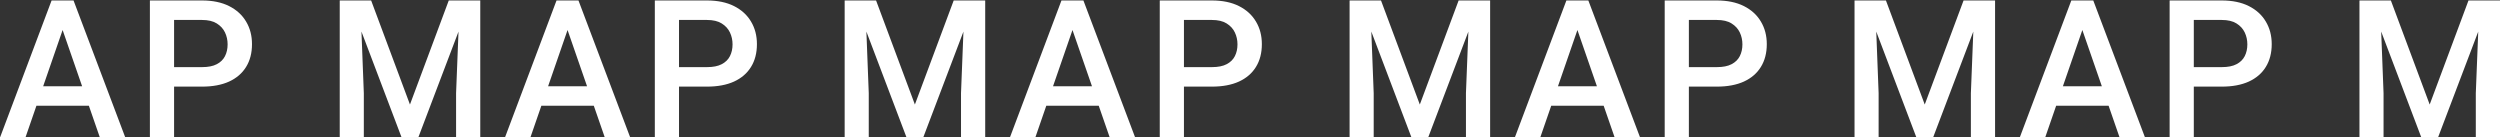 <svg width="1953" height="107" viewBox="0 0 1953 107" fill="none" xmlns="http://www.w3.org/2000/svg">
<rect x="0" y="0" width="1953" height="107" fill="#333333" stroke="none"/>
<path d="M20.02 107H0.172L40.309 0.359H52.906L51.661 15.521L20.02 107ZM46.168 15.521L44.776 0.359H57.447L97.731 107H77.882L46.168 15.521ZM76.637 82.61H18.556V67.376H76.637V82.61Z" fill="white"/>
<path d="M130.279 67.669V52.435H157.818C162.604 52.435 166.437 51.678 169.317 50.164C172.247 48.65 174.396 46.551 175.763 43.865C177.13 41.18 177.813 38.103 177.813 34.637C177.813 31.316 177.13 28.216 175.763 25.335C174.396 22.454 172.247 20.11 169.317 18.304C166.437 16.497 162.604 15.594 157.818 15.594H135.992V107H117.096V0.359H157.818C166.119 0.359 173.175 1.824 178.985 4.754C184.796 7.684 189.215 11.712 192.242 16.839C195.318 21.966 196.856 27.85 196.856 34.49C196.856 41.375 195.318 47.308 192.242 52.288C189.215 57.22 184.796 61.028 178.985 63.714C173.175 66.351 166.119 67.669 157.818 67.669H130.279Z" fill="white"/>
<path d="M289.933 0.359L320.255 81.658L350.577 0.359H367.423L326.92 107H313.59L273.16 0.359H289.933ZM281.437 0.359L284.22 72.796V107H265.396V0.359H281.437ZM375.187 0.359V107H356.29V72.796L359.146 0.359H375.187Z" fill="white"/>
<path d="M414.474 107H394.625L434.762 0.359H447.359L446.114 15.521L414.474 107ZM440.621 15.521L439.229 0.359H451.9L492.184 107H472.335L440.621 15.521ZM471.09 82.61H413.009V67.376H471.09V82.61Z" fill="white"/>
<path d="M524.732 67.669V52.435H552.271C557.057 52.435 560.89 51.678 563.771 50.164C566.7 48.65 568.849 46.551 570.216 43.865C571.583 41.18 572.267 38.103 572.267 34.637C572.267 31.316 571.583 28.216 570.216 25.335C568.849 22.454 566.7 20.11 563.771 18.304C560.89 16.497 557.057 15.594 552.271 15.594H530.445V107H511.549V0.359H552.271C560.572 0.359 567.628 1.824 573.438 4.754C579.249 7.684 583.668 11.712 586.695 16.839C589.771 21.966 591.31 27.85 591.31 34.49C591.31 41.375 589.771 47.308 586.695 52.288C583.668 57.22 579.249 61.028 573.438 63.714C567.628 66.351 560.572 67.669 552.271 67.669H524.732Z" fill="white"/>
<path d="M684.386 0.359L714.708 81.658L745.03 0.359H761.876L721.373 107H708.043L667.613 0.359H684.386ZM675.89 0.359L678.673 72.796V107H659.85V0.359H675.89ZM769.64 0.359V107H750.743V72.796L753.6 0.359H769.64Z" fill="white"/>
<path d="M808.927 107H789.078L829.215 0.359H841.812L840.567 15.521L808.927 107ZM835.074 15.521L833.683 0.359H846.354L886.637 107H866.788L835.074 15.521ZM865.543 82.61H807.462V67.376H865.543V82.61Z" fill="white"/>
<path d="M919.186 67.669V52.435H946.725C951.51 52.435 955.343 51.678 958.224 50.164C961.153 48.65 963.302 46.551 964.669 43.865C966.036 41.18 966.72 38.103 966.72 34.637C966.72 31.316 966.036 28.216 964.669 25.335C963.302 22.454 961.153 20.11 958.224 18.304C955.343 16.497 951.51 15.594 946.725 15.594H924.898V107H906.002V0.359H946.725C955.025 0.359 962.081 1.824 967.892 4.754C973.702 7.684 978.121 11.712 981.148 16.839C984.225 21.966 985.763 27.85 985.763 34.49C985.763 41.375 984.225 47.308 981.148 52.288C978.121 57.22 973.702 61.028 967.892 63.714C962.081 66.351 955.025 67.669 946.725 67.669H919.186Z" fill="white"/>
<path d="M1078.84 0.359L1109.16 81.658L1139.48 0.359H1156.33L1115.83 107H1102.5L1062.07 0.359H1078.84ZM1070.34 0.359L1073.13 72.796V107H1054.3V0.359H1070.34ZM1164.09 0.359V107H1145.2V72.796L1148.05 0.359H1164.09Z" fill="white"/>
<path d="M1203.38 107H1183.53L1223.67 0.359H1236.27L1235.02 15.521L1203.38 107ZM1229.53 15.521L1228.14 0.359H1240.81L1281.09 107H1261.24L1229.53 15.521ZM1260 82.61H1201.92V67.376H1260V82.61Z" fill="white"/>
<path d="M1313.64 67.669V52.435H1341.18C1345.96 52.435 1349.8 51.678 1352.68 50.164C1355.61 48.65 1357.75 46.551 1359.12 43.865C1360.49 41.18 1361.17 38.103 1361.17 34.637C1361.17 31.316 1360.49 28.216 1359.12 25.335C1357.75 22.454 1355.61 20.11 1352.68 18.304C1349.8 16.497 1345.96 15.594 1341.18 15.594H1319.35V107H1300.46V0.359H1341.18C1349.48 0.359 1356.53 1.824 1362.34 4.754C1368.16 7.684 1372.57 11.712 1375.6 16.839C1378.68 21.966 1380.22 27.85 1380.22 34.49C1380.22 41.375 1378.68 47.308 1375.6 52.288C1372.57 57.22 1368.16 61.028 1362.34 63.714C1356.53 66.351 1349.48 67.669 1341.18 67.669H1313.64Z" fill="white"/>
<path d="M1473.29 0.359L1503.61 81.658L1533.94 0.359H1550.78L1510.28 107H1496.95L1456.52 0.359H1473.29ZM1464.8 0.359L1467.58 72.796V107H1448.76V0.359H1464.8ZM1558.55 0.359V107H1539.65V72.796L1542.51 0.359H1558.55Z" fill="white"/>
<path d="M1597.83 107H1577.98L1618.12 0.359H1630.72L1629.47 15.521L1597.83 107ZM1623.98 15.521L1622.59 0.359H1635.26L1675.54 107H1655.69L1623.98 15.521ZM1654.45 82.61H1596.37V67.376H1654.45V82.61Z" fill="white"/>
<path d="M1708.09 67.669V52.435H1735.63C1740.42 52.435 1744.25 51.678 1747.13 50.164C1750.06 48.65 1752.21 46.551 1753.58 43.865C1754.94 41.18 1755.63 38.103 1755.63 34.637C1755.63 31.316 1754.94 28.216 1753.58 25.335C1752.21 22.454 1750.06 20.11 1747.13 18.304C1744.25 16.497 1740.42 15.594 1735.63 15.594H1713.8V107H1694.91V0.359H1735.63C1743.93 0.359 1750.99 1.824 1756.8 4.754C1762.61 7.684 1767.03 11.712 1770.05 16.839C1773.13 21.966 1774.67 27.85 1774.67 34.49C1774.67 41.375 1773.13 47.308 1770.05 52.288C1767.03 57.22 1762.61 61.028 1756.8 63.714C1750.99 66.351 1743.93 67.669 1735.63 67.669H1708.09Z" fill="white"/>
<path d="M1867.75 0.359L1898.07 81.658L1928.39 0.359H1945.24L1904.73 107H1891.4L1850.97 0.359H1867.75ZM1859.25 0.359L1862.03 72.796V107H1843.21V0.359H1859.25ZM1953 0.359V107H1934.1V72.796L1936.96 0.359H1953Z" fill="white"/>
</svg>
